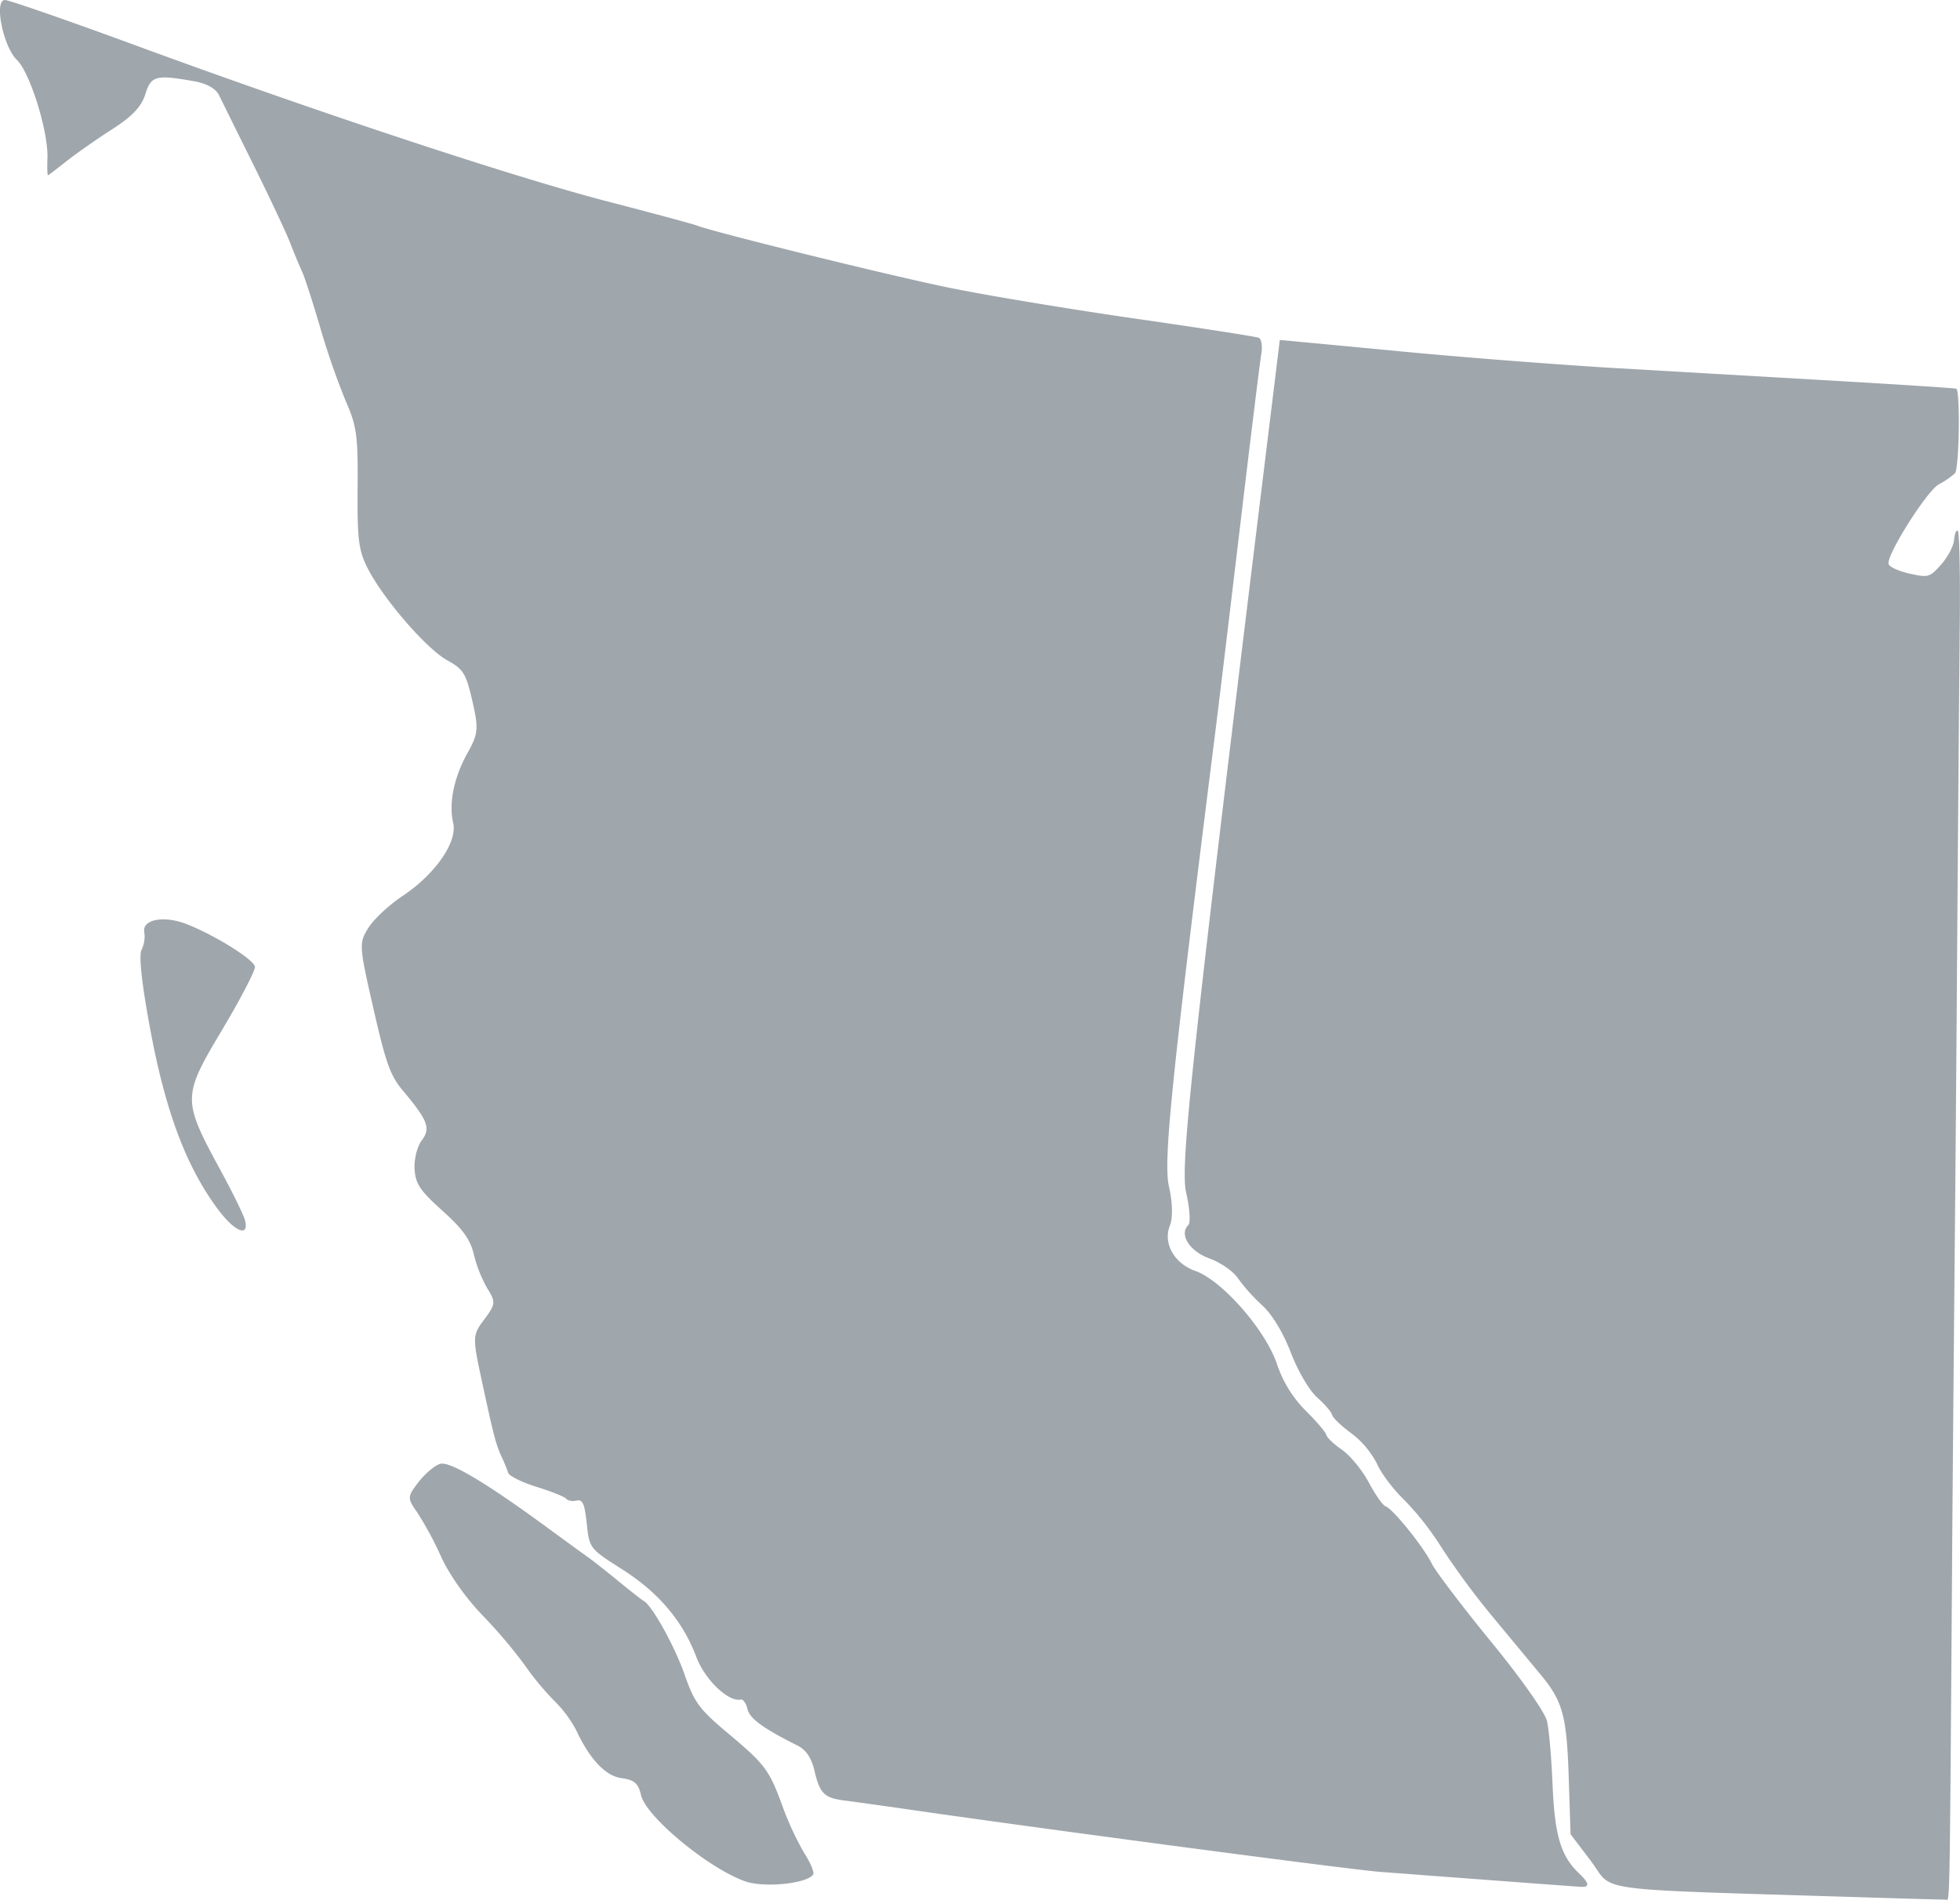 <svg xmlns="http://www.w3.org/2000/svg" viewBox="0 0 620.36 601.57"><defs><style>.cls-1{fill:#9fa6ac;}</style></defs><g id="Layer_2" data-name="Layer 2"><g id="Layer_1-2" data-name="Layer 1"><g id="bc-ab-map"><path id="CA-AB" class="cls-1" d="M591.05,600.69c-89.81-2.81-79.92-1.51-87.53-11.55l-6.42-8.46-.59-18.28c-.63-19.27-1.91-23.89-9-32.39l-15-18.09a243.69,243.69,0,0,1-16.29-22.07,90.59,90.59,0,0,0-11.86-15.1c-3.39-3.25-7.24-8.36-8.53-11.36a28.56,28.56,0,0,0-8.09-9.62c-3.14-2.28-5.89-4.9-6.11-5.83s-2.33-3.41-4.74-5.53-6-8.19-8.31-14.15c-2.5-6.48-5.84-12-9.06-15a59.3,59.3,0,0,1-7.71-8.59c-1.43-2.16-5.48-5-9-6.26-6.31-2.29-9.69-7.62-6.69-10.59.75-.73.44-5.29-.67-10.12-2-8.59,1.51-40.77,27.3-251.08l2.32-19,37.71,3.57c20.75,2,52.17,4.4,69.81,5.42l69.1,4c20.37,1.18,37.25,2.28,37.5,2.45,1.29.8.91,25.34-.42,26.75a24.36,24.36,0,0,1-5.09,3.5c-3.72,2-16.54,22.22-15.94,25.19.18.93,3.17,2.32,6.61,3.08,6,1.34,6.41,1.23,10.06-2.89,2.09-2.35,3.92-5.84,4.08-7.76s.69-3.23,1.17-2.92.78,12.85.64,27.88c-.33,35.49-.63,73.9-1,126.64-.18,23.4-.39,50.07-.48,59.25-.43,46.31-.79,87.66-.94,110.18-.85,118.88-.65,109.36-2.22,109.4C615.07,601.41,604,601.09,591.05,600.69Z"/><g id="CA-BC"><path id="Path_783" data-name="Path 783" class="cls-1" d="M235.85,595.59c-11.6-4.09-31.39-20.47-32.95-27.26-.87-3.77-2.11-4.86-6.15-5.4-5.11-.69-10.12-6-14.46-15.35a39.07,39.07,0,0,0-6.94-9.23,87.67,87.67,0,0,1-9.25-11.19,158.07,158.07,0,0,0-13.3-15.7c-5.37-5.57-10.59-12.95-13.17-18.62a111.18,111.18,0,0,0-7.6-14.09c-3.17-4.5-3.15-4.91.51-9.64,2.11-2.71,5.19-5.28,6.85-5.69,3.12-.79,14.64,6.1,34,20.31,6.07,4.45,11.94,8.71,13,9.45s5.21,4,9.12,7.2,7.61,6.11,8.22,6.43c2.64,1.41,9.88,14.45,13,23.46,3,8.64,4.68,10.91,13.62,18.39,11.91,10,13.1,11.55,17.47,23.56a93.08,93.08,0,0,0,6.79,14.52c1.93,3,3.17,6,2.78,6.66C255.61,596.31,241.85,597.72,235.85,595.59Z"/><path id="Path_784" data-name="Path 784" class="cls-1" d="M500.32,597.33c-1.54-.08-36.46-2.68-63.57-4.74-9.35-.7-109.78-14-151.24-20.05-7.11-1-15.25-2.16-18.08-2.52-6.55-.81-7.95-2.18-9.65-9.48-1-4.09-2.63-6.56-5.36-7.93-10.95-5.49-15.14-8.55-15.84-11.57-.42-1.83-1.38-3.18-2.13-3-3.84.88-11.3-6.25-14-13.34-4.3-11.47-12-20.55-23.48-27.85-10.3-6.54-10.44-6.69-11.25-14.48-.69-6.37-1.3-7.76-3.24-7.31-1.33.3-2.77.05-3.23-.57s-4.65-2.3-9.33-3.75-8.77-3.47-9.09-4.5a43.83,43.83,0,0,0-2-4.9c-1.87-4.06-2.6-6.85-6.26-23.89-3.07-14.21-3.06-14.74.72-19.76,3.55-4.74,3.64-5.52,1-9.72a42.32,42.32,0,0,1-4.3-10.79c-1.1-4.73-3.5-8.08-9.94-13.87-7.12-6.4-8.55-8.54-8.83-13.22-.2-3.07.83-7.15,2.26-9.06,2.91-3.85,2-6.25-5.95-15.75-4-4.77-5.36-8.54-9.36-26.08-4.53-19.83-4.59-20.66-1.58-25.46,1.71-2.73,6.56-7.26,10.78-10.06,10.38-6.91,17.46-17.1,16.07-23.12-1.46-6.32.24-14.53,4.63-22.36,3.28-5.86,3.44-7.62,1.43-16.3s-2.78-10-7.93-12.86c-6.54-3.57-20.13-19.28-25.13-29-2.94-5.74-3.38-9.17-3.25-25.42.14-16.59-.3-19.78-3.63-27.32a241.94,241.94,0,0,1-8.14-23.37c-2.39-8.15-5-16.24-5.83-18s-2.52-5.85-3.79-9.13-6.5-14.36-11.59-24.64-10-20.2-10.87-22c-1-2.11-4-3.78-8-4.46C49.26,23.57,47.82,24,46,29.83c-1.25,3.94-4.11,7-10.51,11.1C30.59,44.06,24.13,48.6,21.09,51s-5.71,4.45-5.91,4.5-.28-2.38-.16-5.38C15.34,41.74,9.53,23,5.38,19,1,14.82-2,0,1.58,0,2.79,0,21.09,6.34,42.25,14.12,99.92,35.34,162.35,56,192.19,63.75c14.62,3.8,27.41,7.24,28.43,7.66,5,2,59.5,15.48,79.49,19.61,12.51,2.58,39.42,7,59.78,9.93s37.71,5.61,38.55,6,1.18,2.67.78,5-3.42,26.9-6.73,54.7-7,58.64-8.27,68.55C370.63,343.4,368.17,367.74,370,375.68c1.1,4.76,1.24,9.91.33,12.17-2.31,5.68,1.22,12.07,8,14.5,8.46,3,22.11,18.57,25.81,29.37a37.79,37.79,0,0,0,9.15,14.9c3.37,3.32,6.29,6.75,6.49,7.62s2.46,3,5,4.76,6.35,6.37,8.43,10.27,4.49,7.33,5.38,7.62c2.28.78,12,12.84,14.59,18.13,1.22,2.47,9.65,13.58,18.75,24.7,9.56,11.69,17,22.26,17.69,25.07s1.43,11.83,1.79,20.33c.68,16,2.61,22.43,8.32,27.9C503.08,596.19,503.25,597.5,500.32,597.33Z"/><path id="Path_785" data-name="Path 785" class="cls-1" d="M68.78,382.58c-9.86-13.39-16.31-30.53-21.11-56.09-2.79-14.88-3.8-23.94-2.86-25.81a9.63,9.63,0,0,0,.88-5.44c-.91-4.12,6-5.53,13.28-2.72C67.72,295.9,80.13,303.6,80.69,306c.24,1-4.43,10.05-10.37,20-12.64,21.17-12.65,22.12-.62,44.31,4,7.32,7.51,14.56,7.87,16.08C78.89,391.92,74.14,389.86,68.78,382.58Z"/></g></g></g></g></svg>
